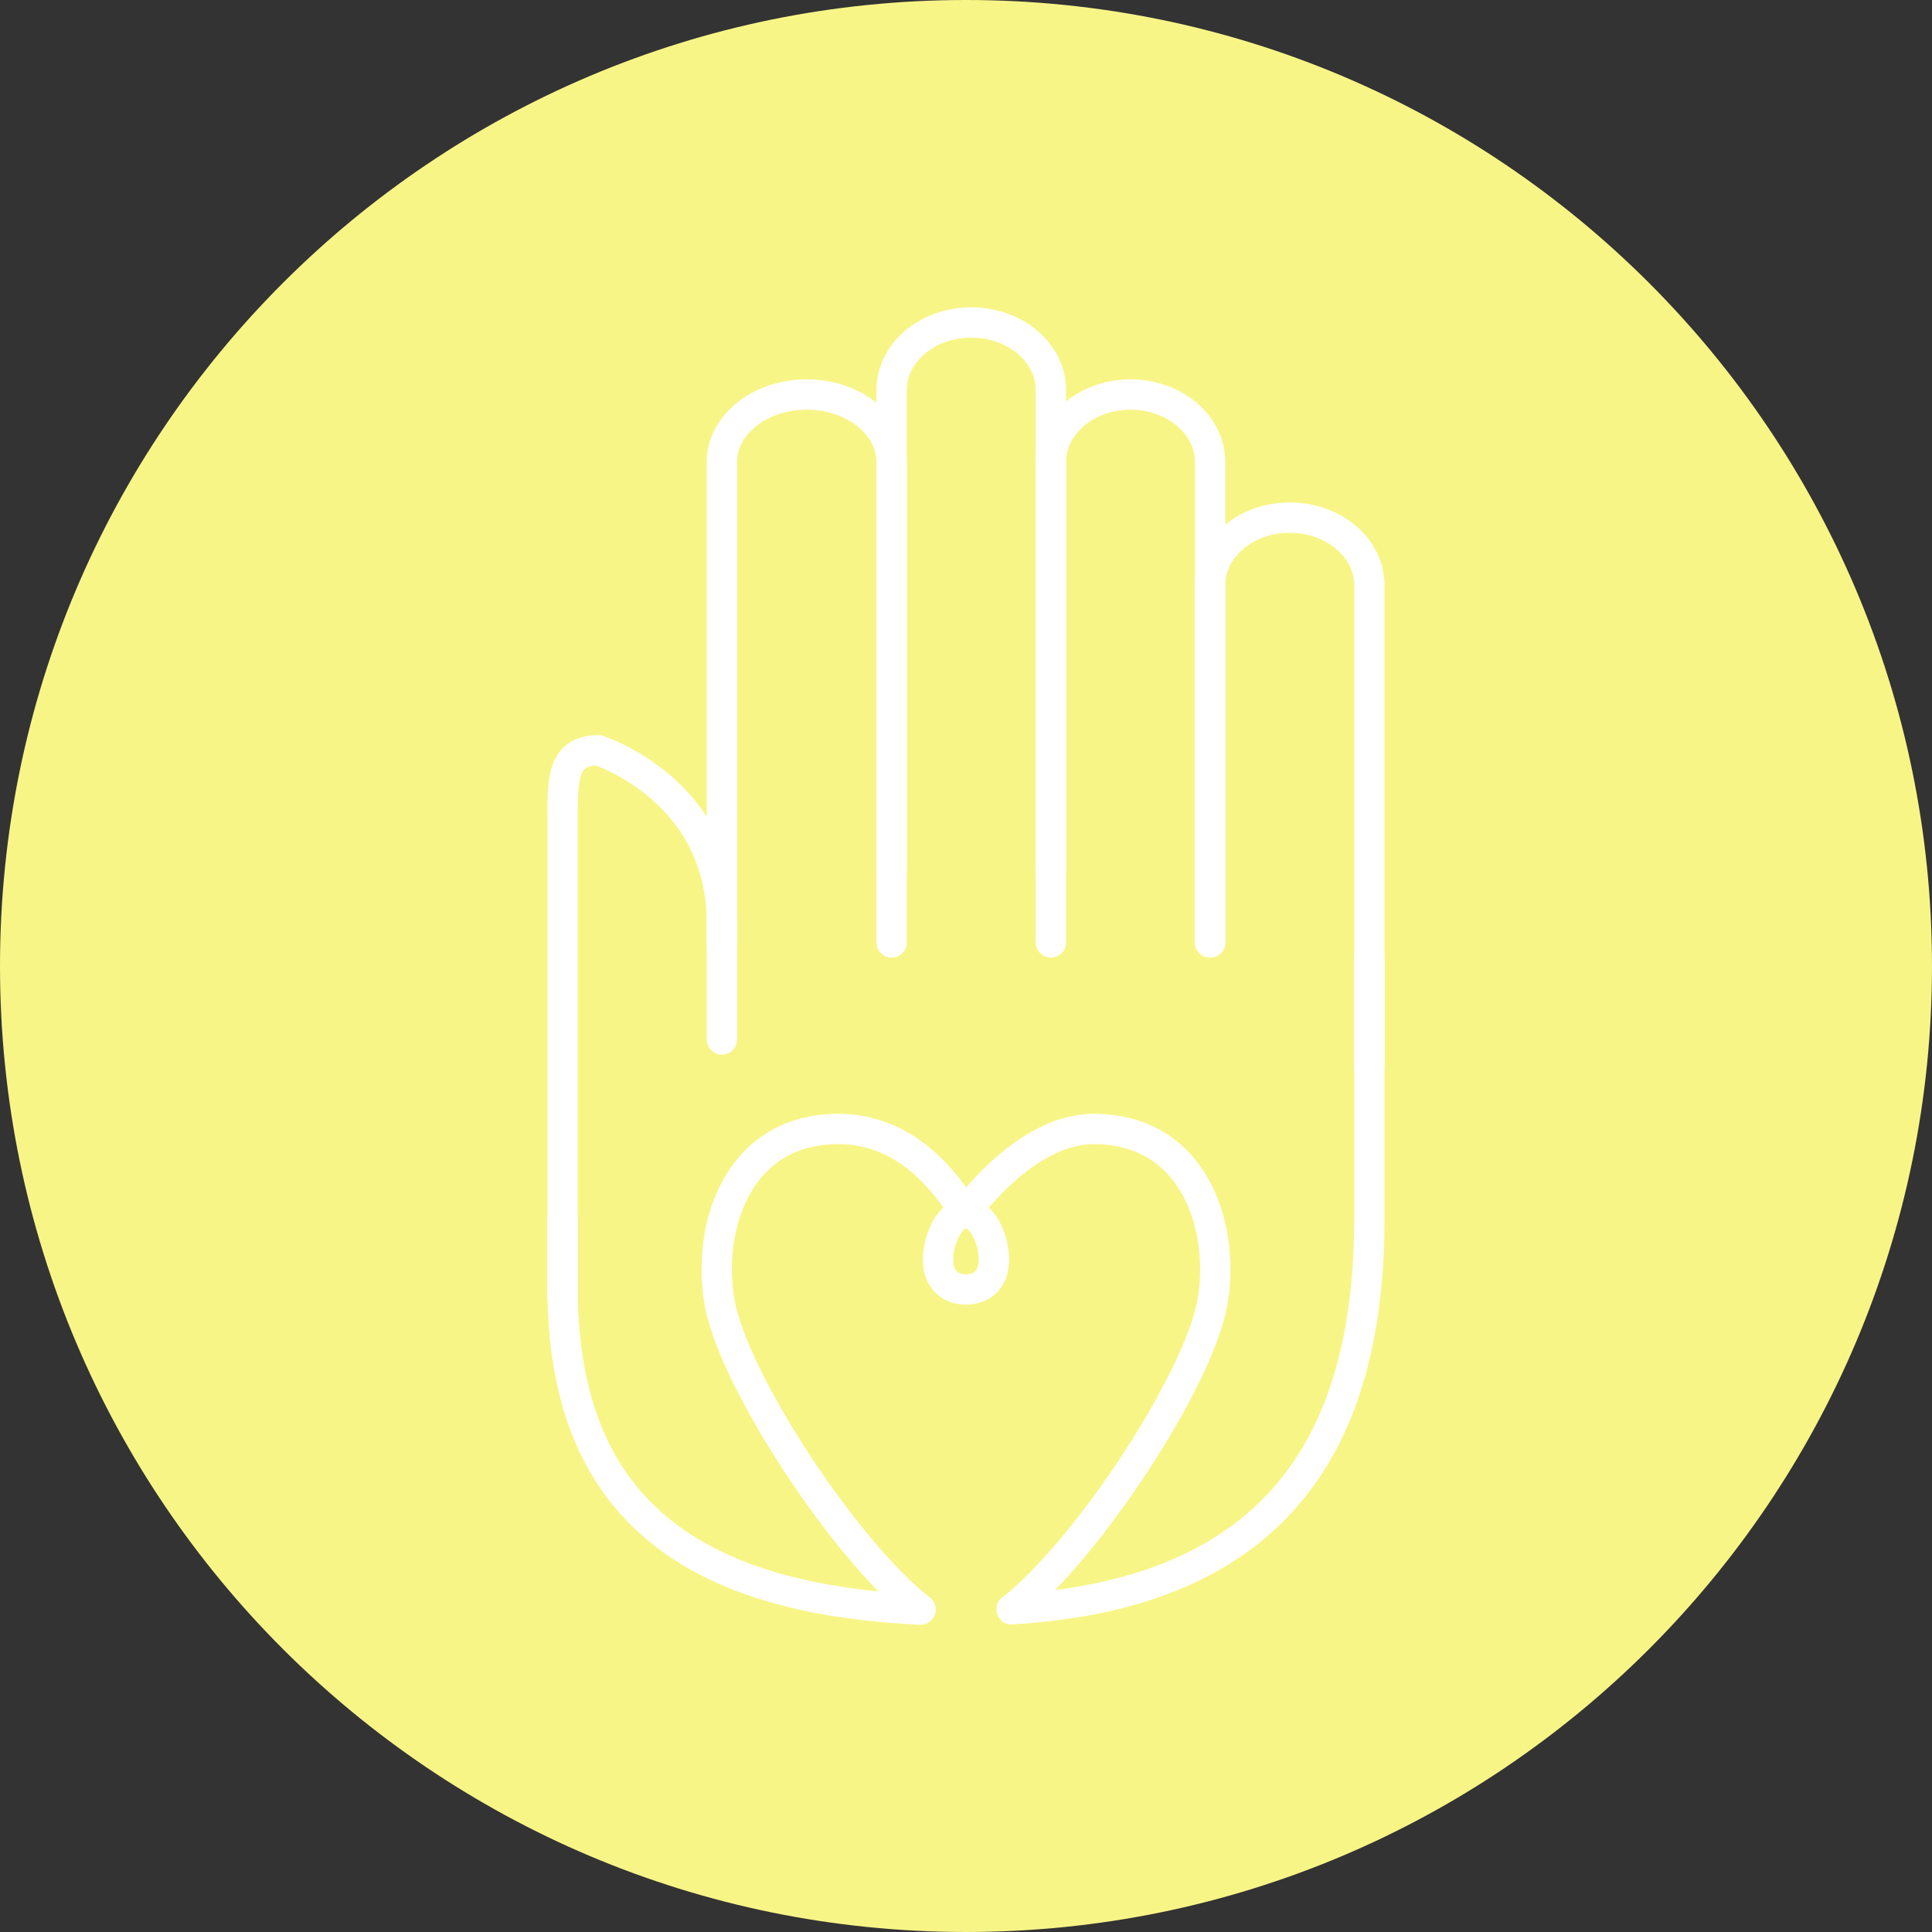<?xml version="1.0" encoding="UTF-8" standalone="no"?><svg xmlns="http://www.w3.org/2000/svg" xmlns:xlink="http://www.w3.org/1999/xlink" fill="#000000" height="255.2" preserveAspectRatio="xMidYMid meet" version="1" viewBox="85.0 85.0 255.2 255.2" width="255.2" zoomAndPan="magnify"><rect x="85.0" y="85.0" width="255.2" height="255.2" fill="#333333" stroke="none"/><g><g id="change1_1"><path d="M 340.199 212.602 C 340.199 283.07 283.07 340.199 212.602 340.199 C 142.129 340.199 85 283.07 85 212.602 C 85 142.129 142.129 85 212.602 85 C 283.07 85 340.199 142.129 340.199 212.602" fill="#f8f587"/></g><path d="M 2658.828 2134.188 C 2658.828 2028.172 2658.828 1923.758 2658.828 1793.211 C 2658.828 1521.141 2556.055 1298.016 2186.602 1276.375" fill="none" stroke="#ffffff" stroke-linecap="round" stroke-linejoin="round" stroke-miterlimit="10" stroke-width="40" transform="matrix(.1 0 0 -.1 0 425.2)"/><path d="M 2065.938 1275.945 C 1748.711 1290.281 1593.164 1422.586 1593.164 1700.984 C 1593.164 1740.398 1593.164 1751.336 1593.164 1793.211" fill="none" stroke="#ffffff" stroke-linecap="round" stroke-linejoin="round" stroke-miterlimit="10" stroke-width="40" transform="matrix(.1 0 0 -.1 0 425.2)"/><path d="M 1803.555 2157.078 L 1803.555 2791.609 C 1803.555 2840.906 1853.711 2880.867 1915.625 2880.867 C 1977.578 2880.867 2027.734 2840.906 2027.734 2791.609 L 2027.734 2157.078" fill="none" stroke="#ffffff" stroke-linecap="round" stroke-linejoin="round" stroke-miterlimit="10" stroke-width="40" transform="matrix(.1 0 0 -.1 0 425.2)"/><path d="M 2027.734 2252.234 L 2027.734 2886.805 C 2027.734 2936.062 2074.844 2976.023 2132.93 2976.023 C 2191.016 2976.023 2238.125 2936.062 2238.125 2886.805 L 2238.125 2252.234" fill="none" stroke="#ffffff" stroke-linecap="round" stroke-linejoin="round" stroke-miterlimit="10" stroke-width="40" transform="matrix(.1 0 0 -.1 0 425.2)"/><path d="M 2238.125 2157.078 L 2238.125 2791.609 C 2238.125 2840.906 2285.195 2880.867 2343.281 2880.867 C 2401.367 2880.867 2448.477 2840.906 2448.477 2791.609 L 2448.477 2157.078" fill="none" stroke="#ffffff" stroke-linecap="round" stroke-linejoin="round" stroke-miterlimit="10" stroke-width="40" transform="matrix(.1 0 0 -.1 0 425.2)"/><path d="M 2448.477 2157.078 L 2448.477 2628.992 C 2448.477 2678.289 2495.547 2718.25 2553.633 2718.25 C 2611.719 2718.25 2658.828 2678.289 2658.828 2628.992 L 2658.828 1994.461" fill="none" stroke="#ffffff" stroke-linecap="round" stroke-linejoin="round" stroke-miterlimit="10" stroke-width="40" transform="matrix(.1 0 0 -.1 0 425.2)"/><path d="M 1593.164 1687.117 L 1593.164 2321.648 C 1593.164 2370.945 1592.344 2410.906 1640.273 2410.906 C 1640.273 2410.906 1803.555 2359.344 1803.555 2182.859 L 1803.555 2028.836" fill="none" stroke="#ffffff" stroke-linecap="round" stroke-linejoin="round" stroke-miterlimit="10" stroke-width="40" transform="matrix(.1 0 0 -.1 0 425.2)"/><path d="M 2186.211 1276.062 C 2286.875 1355.203 2433.672 1579.461 2451.562 1682.078 C 2468.555 1779.383 2428.945 1910.281 2295.117 1910.75 C 2202.969 1910.984 2125.352 1800.242 2125.078 1799.812 C 2100.859 1837.547 2049.023 1910.984 1956.875 1910.75 C 1823.086 1910.281 1783.438 1779.383 1800.43 1682.078 C 1818.32 1579.461 1965.117 1355.203 2065.82 1276.062" fill="none" stroke="#ffffff" stroke-linecap="round" stroke-linejoin="round" stroke-miterlimit="10" stroke-width="40" transform="matrix(.1 0 0 -.1 0 425.2)"/><path d="M 2162.93 1738.562 C 2162.93 1766.062 2146.406 1799.812 2126.016 1799.812 C 2105.625 1799.812 2089.062 1766.062 2089.062 1738.562 C 2089.062 1711.062 2105.625 1698.758 2126.016 1698.758 C 2146.406 1698.758 2162.93 1711.062 2162.93 1738.562 Z M 2162.93 1738.562" fill="none" stroke="#ffffff" stroke-linecap="round" stroke-linejoin="round" stroke-miterlimit="10" stroke-width="40" transform="matrix(.1 0 0 -.1 0 425.2)"/></g></svg>